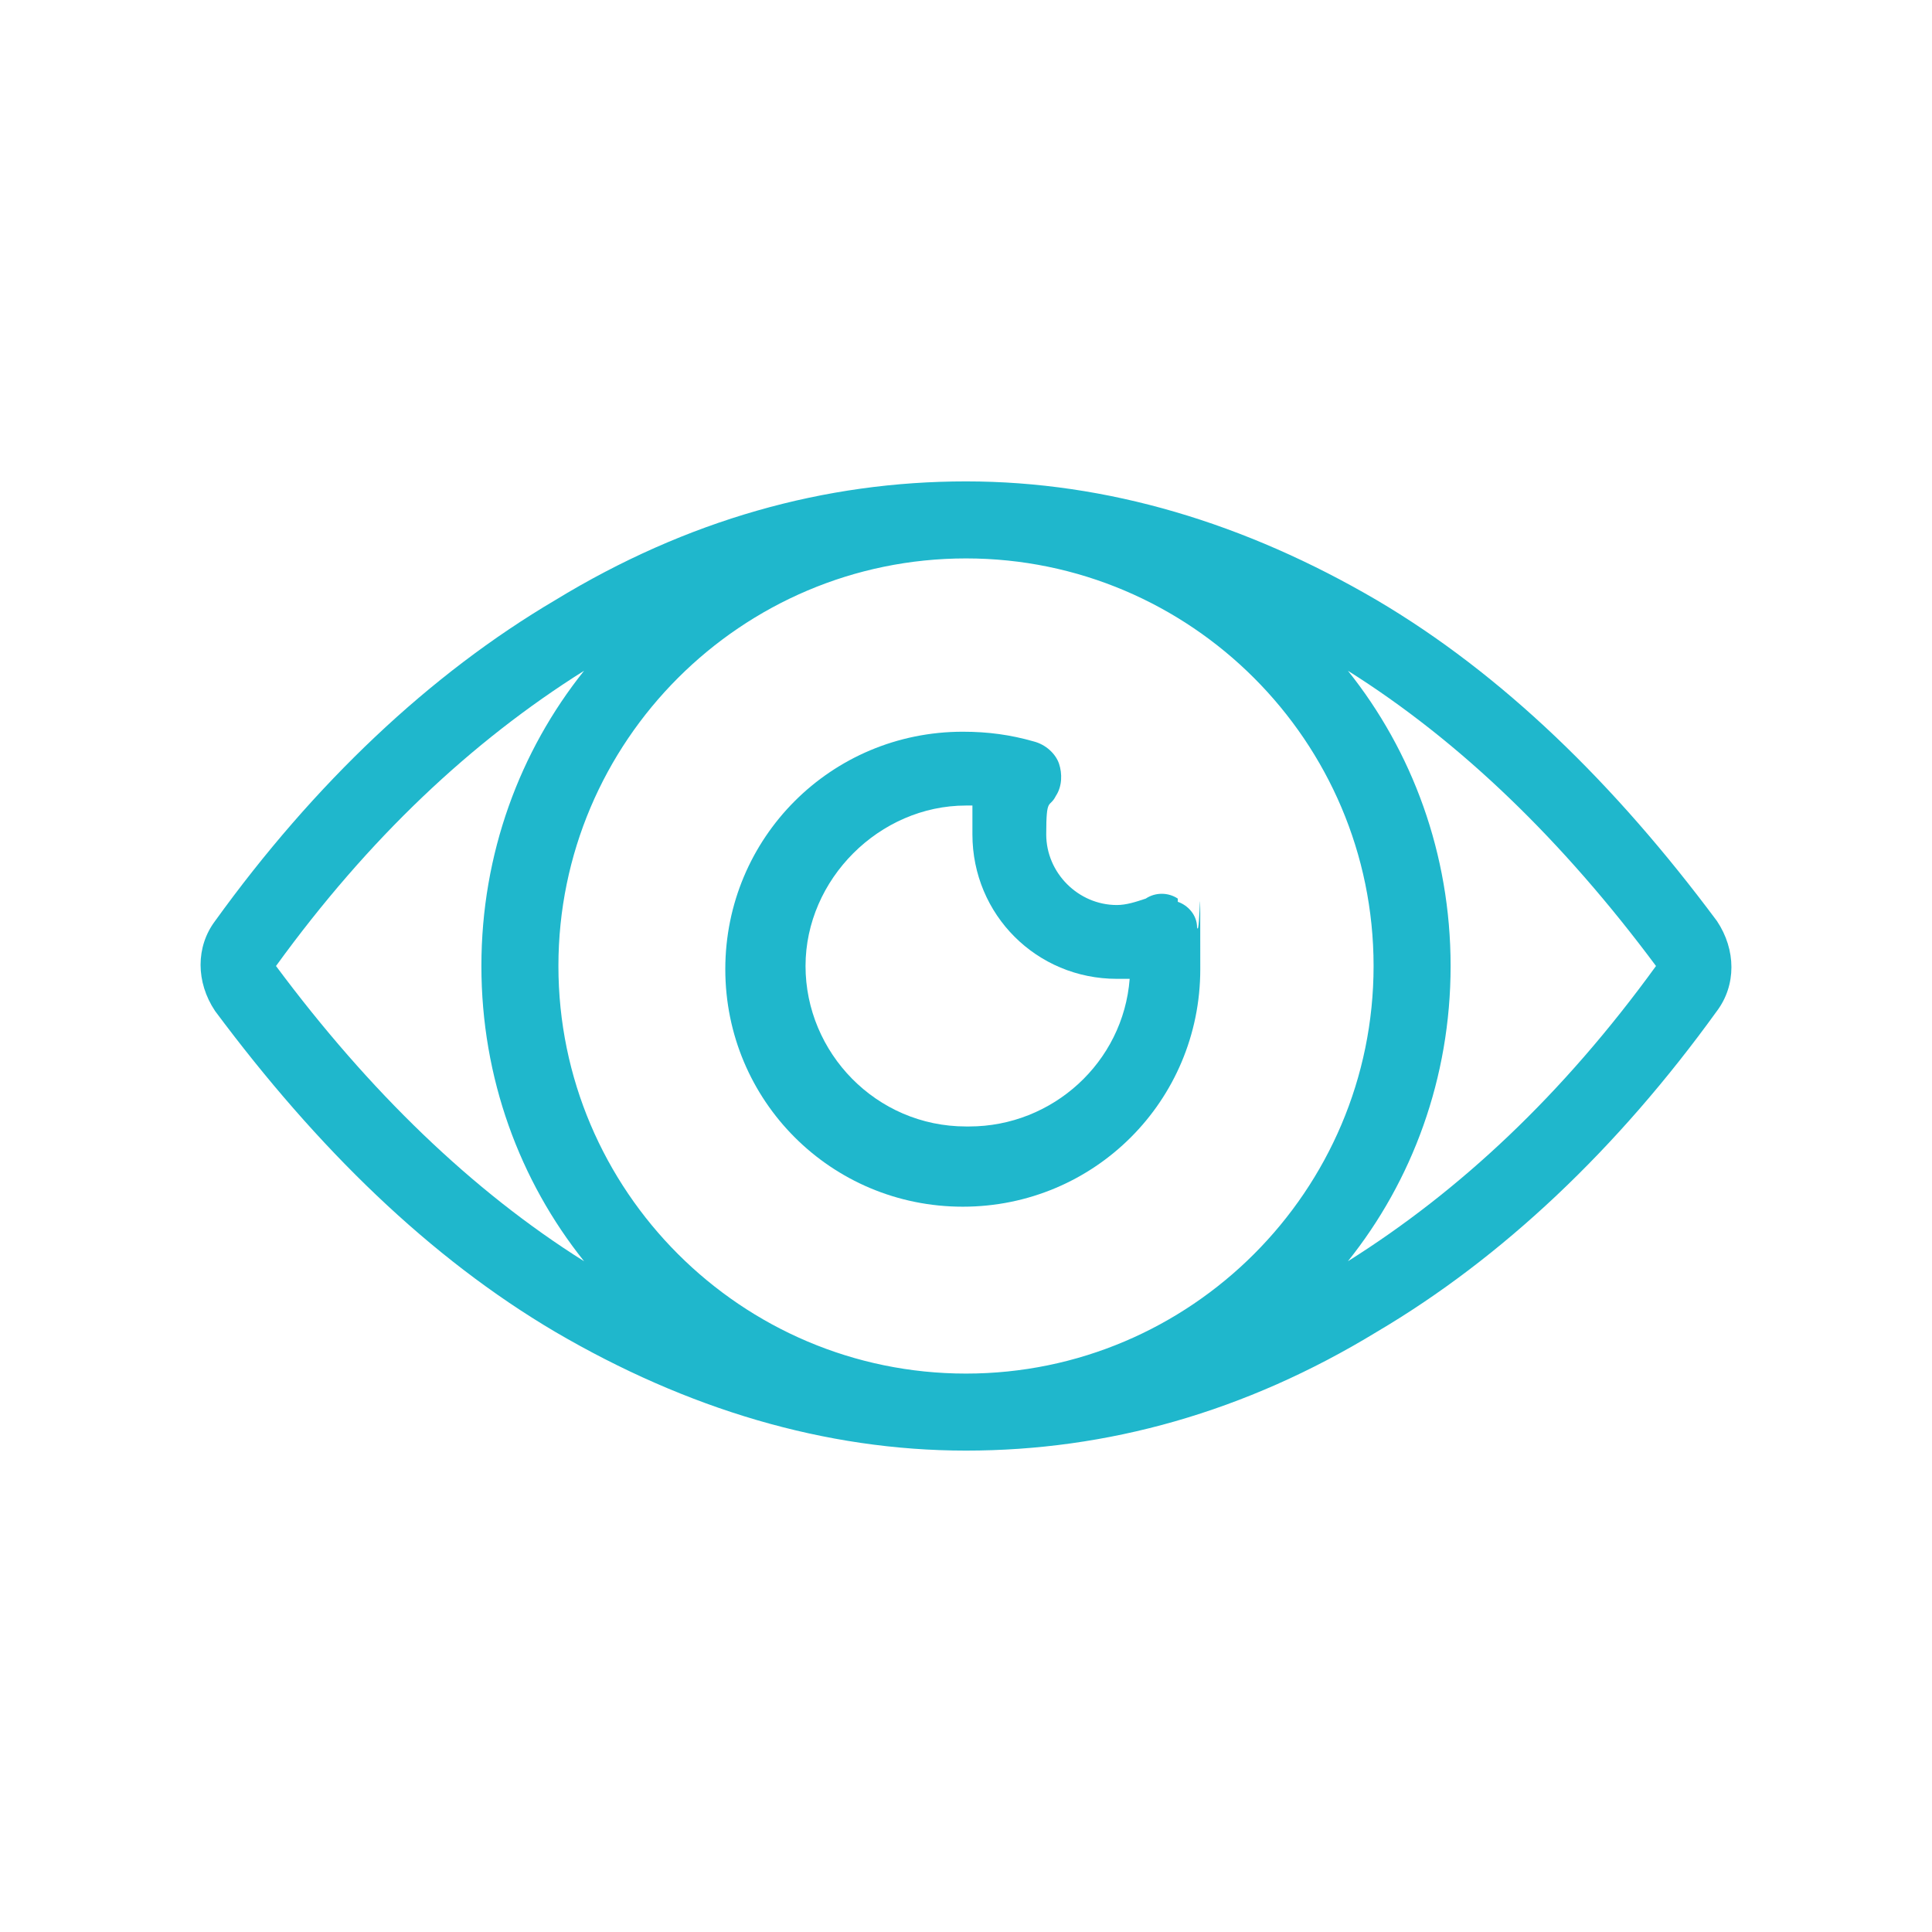 <?xml version="1.0" encoding="UTF-8"?>
<svg xmlns="http://www.w3.org/2000/svg" xmlns:xlink="http://www.w3.org/1999/xlink" id="Laag_1" data-name="Laag 1" width="21.2mm" height="21.2mm" version="1.1" viewBox="0 0 60.2 60.2">
  <defs>
    <style>
      .cls-1, .cls-2 {
        fill: none;
      }

      .cls-1, .cls-3, .cls-4 {
        stroke-width: 0px;
      }

      .cls-2 {
        stroke: #1fb7cc;
        stroke-linecap: round;
        stroke-linejoin: round;
        stroke-width: 2.2px;
      }

      .cls-5 {
        clip-path: url(#clippath);
      }

      .cls-3, .cls-4 {
        fill: #1fb7cc;
      }

      .cls-4, .cls-6 {
        display: none;
      }
    </style>
    <clipPath id="clippath">
      <rect class="cls-1" width="60.2" height="60.2"></rect>
    </clipPath>
  </defs>
  <g class="cls-6">
    <g class="cls-5">
      <path class="cls-2" d="M7.1,34.1v.2M53.1,25.9v.2M25.9,7.1h.2M34.1,53.1h.2M45.7,13.3c-4-3.8-9.6-6.2-15.6-6.2M45.5,13.5l-4,4,16.2,3.6-3.4-16.2-4.2,4.2M50.1,9.1C44.9,4.1,37.9,1.1,30.1,1.1s-2.8,0-4,.2M14.5,46.9c4.2,3.8,9.6,6.2,15.6,6.2M14.7,46.7l4-4-16.2-3.6,3.4,16.2,4.2-4.2M10.1,51.1c5.2,5,12.2,8,20,8s2.6,0,4-.2M13.5,14.7l4,4,3.6-16.2L4.9,5.9l4.2,4.2M46.9,45.7c3.8-4.2,6.2-9.6,6.2-15.6M46.7,45.5l-4-4-3.6,16.2,16.2-3.4-4.2-4.2M51.1,50.1c5-5.2,8-12.2,8-20s0-2.6-.2-4M9.1,10.1C4.1,15.3,1.1,22.3,1.1,30.1s0,2.6.2,4M13.3,14.5c-3.8,4-6.2,9.6-6.2,15.6"></path>
    </g>
  </g>
  <g>
    <path class="cls-3" d="M42,39.3c2-2.5,3.2-5.7,3.2-9.2s-1.2-6.7-3.2-9.2c3.5,2.2,6.7,5.3,9.6,9.2-2.9,4-6.1,7-9.6,9.2M8.6,30.1c2.9-4,6.1-7,9.6-9.2-2,2.5-3.2,5.7-3.2,9.2s1.2,6.7,3.2,9.2c-3.5-2.2-6.7-5.3-9.6-9.2M30.1,42.8c-7,0-12.7-5.7-12.7-12.7s5.7-12.7,12.7-12.7,12.7,5.7,12.7,12.7-5.7,12.7-12.7,12.7M42.9,18.7c-4.1-2.4-8.4-3.7-12.8-3.7s-8.7,1.2-12.8,3.7c-3.9,2.3-7.5,5.7-10.6,10-.6.8-.6,1.9,0,2.8,3.2,4.3,6.7,7.7,10.6,10,4.1,2.4,8.4,3.7,12.8,3.7s8.7-1.2,12.8-3.7c3.9-2.3,7.5-5.7,10.6-10,.6-.8.6-1.9,0-2.8-3.2-4.3-6.7-7.7-10.6-10"></path>
    <path class="cls-3" d="M30.1,35.1c-2.8,0-5-2.3-5-5s2.3-5,5-5,.1,0,.2,0c0,.3,0,.6,0,.9,0,2.5,2,4.5,4.5,4.5s.2,0,.4,0c-.2,2.6-2.4,4.6-5,4.6M36.7,28c-.3-.2-.7-.2-1,0-.3.1-.6.2-.9.2-1.2,0-2.2-1-2.2-2.2s.1-.8.3-1.2c.2-.3.2-.7.1-1-.1-.3-.4-.6-.8-.7-.7-.2-1.4-.3-2.2-.3-4.1,0-7.4,3.3-7.4,7.4s3.3,7.4,7.4,7.4,7.4-3.3,7.4-7.4,0-.9-.1-1.3c0-.4-.3-.7-.6-.8"></path>
    <path class="cls-4" d="M52.7,10.3c-.4-.5-1.2-.5-1.7-.1-.5.4-.5,1.2-.1,1.7,4.4,5,6.9,11.5,6.9,18.2s-2.9,14.3-8.1,19.6c-5.2,5.2-12.2,8.1-19.6,8.1s-14.3-2.9-19.6-8.1c-5.2-5.2-8.1-12.2-8.1-19.6s2.9-14.3,8.1-19.6C15.8,5.3,22.7,2.4,30.1,2.4s9,1.1,12.9,3.2c.6.3,1.3,0,1.6-.5.3-.6,0-1.3-.5-1.6C39.8,1.3,35,0,30.1,0,22.1,0,14.6,3.2,8.9,8.9,3.2,14.6.1,22.1.1,30.1s3.1,15.5,8.8,21.2c5.7,5.7,13.2,8.8,21.2,8.8s15.5-3.1,21.2-8.8c5.7-5.7,8.8-13.2,8.8-21.2s-2.6-14.3-7.4-19.8"></path>
    <path class="cls-4" d="M49.2,7.5c0,.6-.5,1.2-1.2,1.2s-1.2-.5-1.2-1.2.5-1.2,1.2-1.2,1.2.5,1.2,1.2"></path>
  </g>
</svg>

